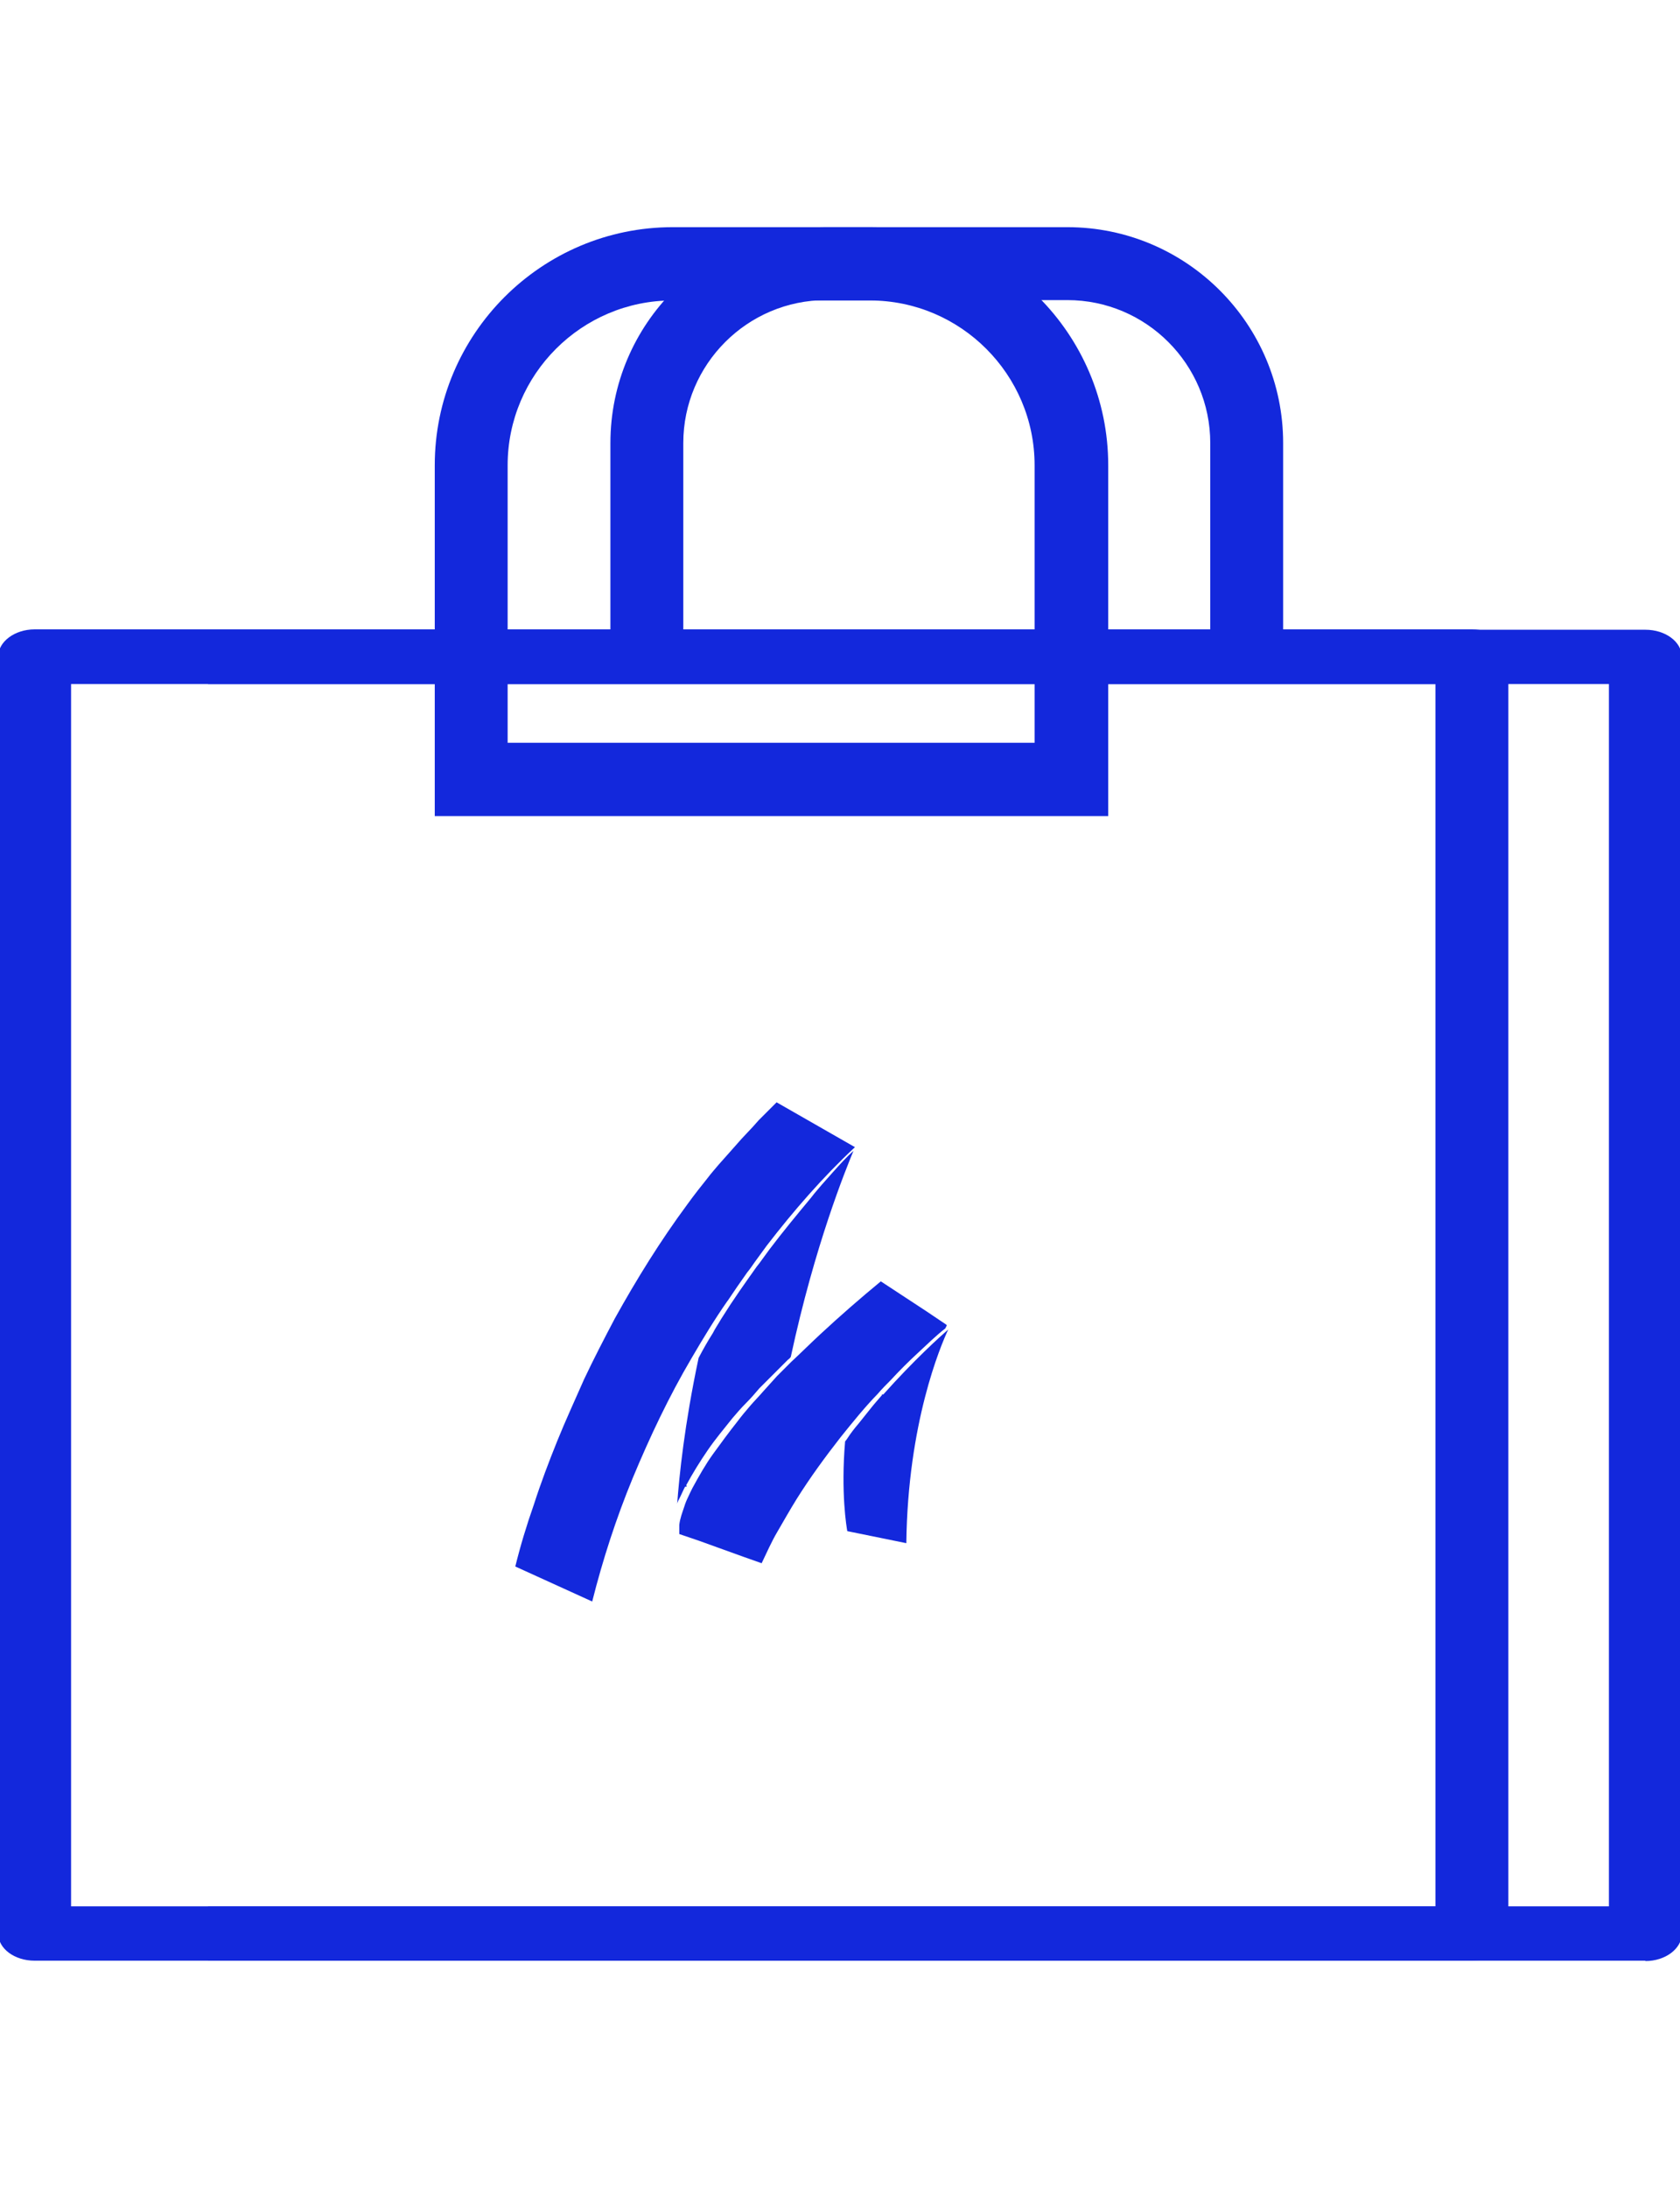 <svg xmlns="http://www.w3.org/2000/svg" viewBox="0 0 461 600"><defs><style> .cls-1 { fill: #1328dc; } </style></defs><g><g id="Laag_1"><g><path class="cls-1" d="M304,223.8H119.3v-96.2c0-36,29.3-65.3,65.3-65.3h54.2c36,0,65.3,29.3,65.3,65.3v96.2h0ZM139.3,203.7h144.6v-76.1c0-24.9-20.3-45.2-45.2-45.2h-54.2c-24.9,0-45.2,20.3-45.2,45.2v76.1Z"></path><path class="cls-1" d="M352.1,178.8h-20v-57.3c0-21.6-17.6-39.2-39.2-39.2h-66.2c-21.6,0-39.2,17.6-39.2,39.2v57.3h-20v-57.3c0-32.7,26.6-59.2,59.2-59.2h66.2c32.7,0,59.2,26.6,59.2,59.2v57.3Z"></path><g><path class="cls-1" d="M188.3,407.3c1.8-3.3,3.7-6.4,5.9-9.6s4.5-5.9,6.8-8.8c1.2-1.4,2.3-2.7,3.7-4.1,1.4-1.4,2.5-2.7,3.7-4.1l3.9-3.9,3.9-3.9s.6-.4.8-.8c6.6-30.7,15.1-51.4,17.2-56.5-2,1.8-3.7,3.7-5.5,5.7l-1.6,1.8-1.6,1.8c-1,1.2-2,2.3-2.9,3.5-3.9,4.7-7.8,9.4-11.5,14.3l-2.7,3.7c-1,1.2-1.8,2.5-2.7,3.7l-1.4,2-1.4,2-2.5,3.7-2.5,3.9c-.8,1.4-1.6,2.5-2.3,3.9-1.4,2.2-2.7,4.5-3.9,6.8-3.9,18.4-5.3,32.2-5.9,40.3,0-.8.6-1.6,1-2.5.4-.8.8-1.8,1.2-2.5h.4v-.2h0Z"></path><path class="cls-1" d="M199.7,356.7l2.5-3.7,1.4-2,1.4-2c1-1.2,1.8-2.5,2.7-3.7l2.7-3.7c7.4-9.6,15.4-18.8,24.2-27l-21.5-12.3-3.3,3.3-1.6,1.6-1.6,1.8-3.1,3.3-3.1,3.5-1.6,1.8-1.6,1.8c-1,1.2-2,2.3-2.9,3.5-2,2.5-3.9,4.9-5.7,7.4-7.4,10-13.9,20.5-19.9,31.3-2.9,5.5-5.7,10.9-8.4,16.6-2.5,5.7-5.1,11.3-7.4,17-2.3,5.7-4.5,11.5-6.4,17.4-2,5.7-3.7,11.3-5.1,17l21.1,9.6c2.9-11.5,6.6-22.9,11.1-33.8,4.7-11.3,10-22.5,16.2-33,3.1-5.3,6.3-10.6,9.8-15.6h0Z"></path><path class="cls-1" d="M242.1,382.5c-1.2,1.4-2.2,2.5-3.3,3.9l-1.6,2-1.6,2c-1.2,1.4-2.2,2.7-3.1,4.1,0,0-.4.6-.6.8-1.2,14.1.4,23.5.6,24.6l16.2,3.3c.4-33,9.4-54.1,11.5-58.6-2.3,2-9.4,8.4-17.8,17.8h-.4v.2h0Z"></path><path class="cls-1" d="M259.7,363.3l-5.5-3.7h0l-12.5-8.2h0c-5.7,4.7-11.1,9.4-16.6,14.5-2.7,2.5-5.3,5.1-8,7.6l-3.9,3.9-3.7,4.1c-1.2,1.4-2.5,2.7-3.7,4.1s-2.3,2.7-3.5,4.3c-2.3,2.9-4.5,5.9-6.6,8.8s-3.9,6.1-5.7,9.4c-.4.8-.8,1.6-1.2,2.5-.4.8-.8,1.8-1,2.5-.6,1.8-1.2,3.3-1.4,5.1v2.5l5.3,1.8,6.1,2.2,6.1,2.2,5.1,1.8c1.4-2.9,2.7-5.9,4.3-8.6,1.8-3.1,3.5-6.1,5.3-9,3.7-5.9,7.8-11.5,12.1-17,3.3-4.1,6.6-8.2,10.2-11.9,1.2-1.4,2.3-2.5,3.5-3.7,2.3-2.5,4.9-5.1,7.4-7.4,2.5-2.3,4.9-4.7,7.6-6.8h0l.4-.8h0Z"></path></g><path class="cls-1" d="M403.9,537.7H9.5c-5.5,0-10-3.3-10-7.5V180.1c0-4.1,4.5-7.5,10-7.5h394.4c5.5,0,10,3.3,10,7.5v350.1c0,4.1-4.5,7.5-10,7.5ZM19.5,522.8h374.4V187.6H19.5v335.2h0Z"></path><path class="cls-1" d="M451.5,537.7H57.1v-14.9h384.4V187.6H57.1v-14.9h394.4c5.5,0,10,3.3,10,7.5v350.1c0,4.1-4.5,7.5-10,7.5Z"></path></g></g></g></svg>
